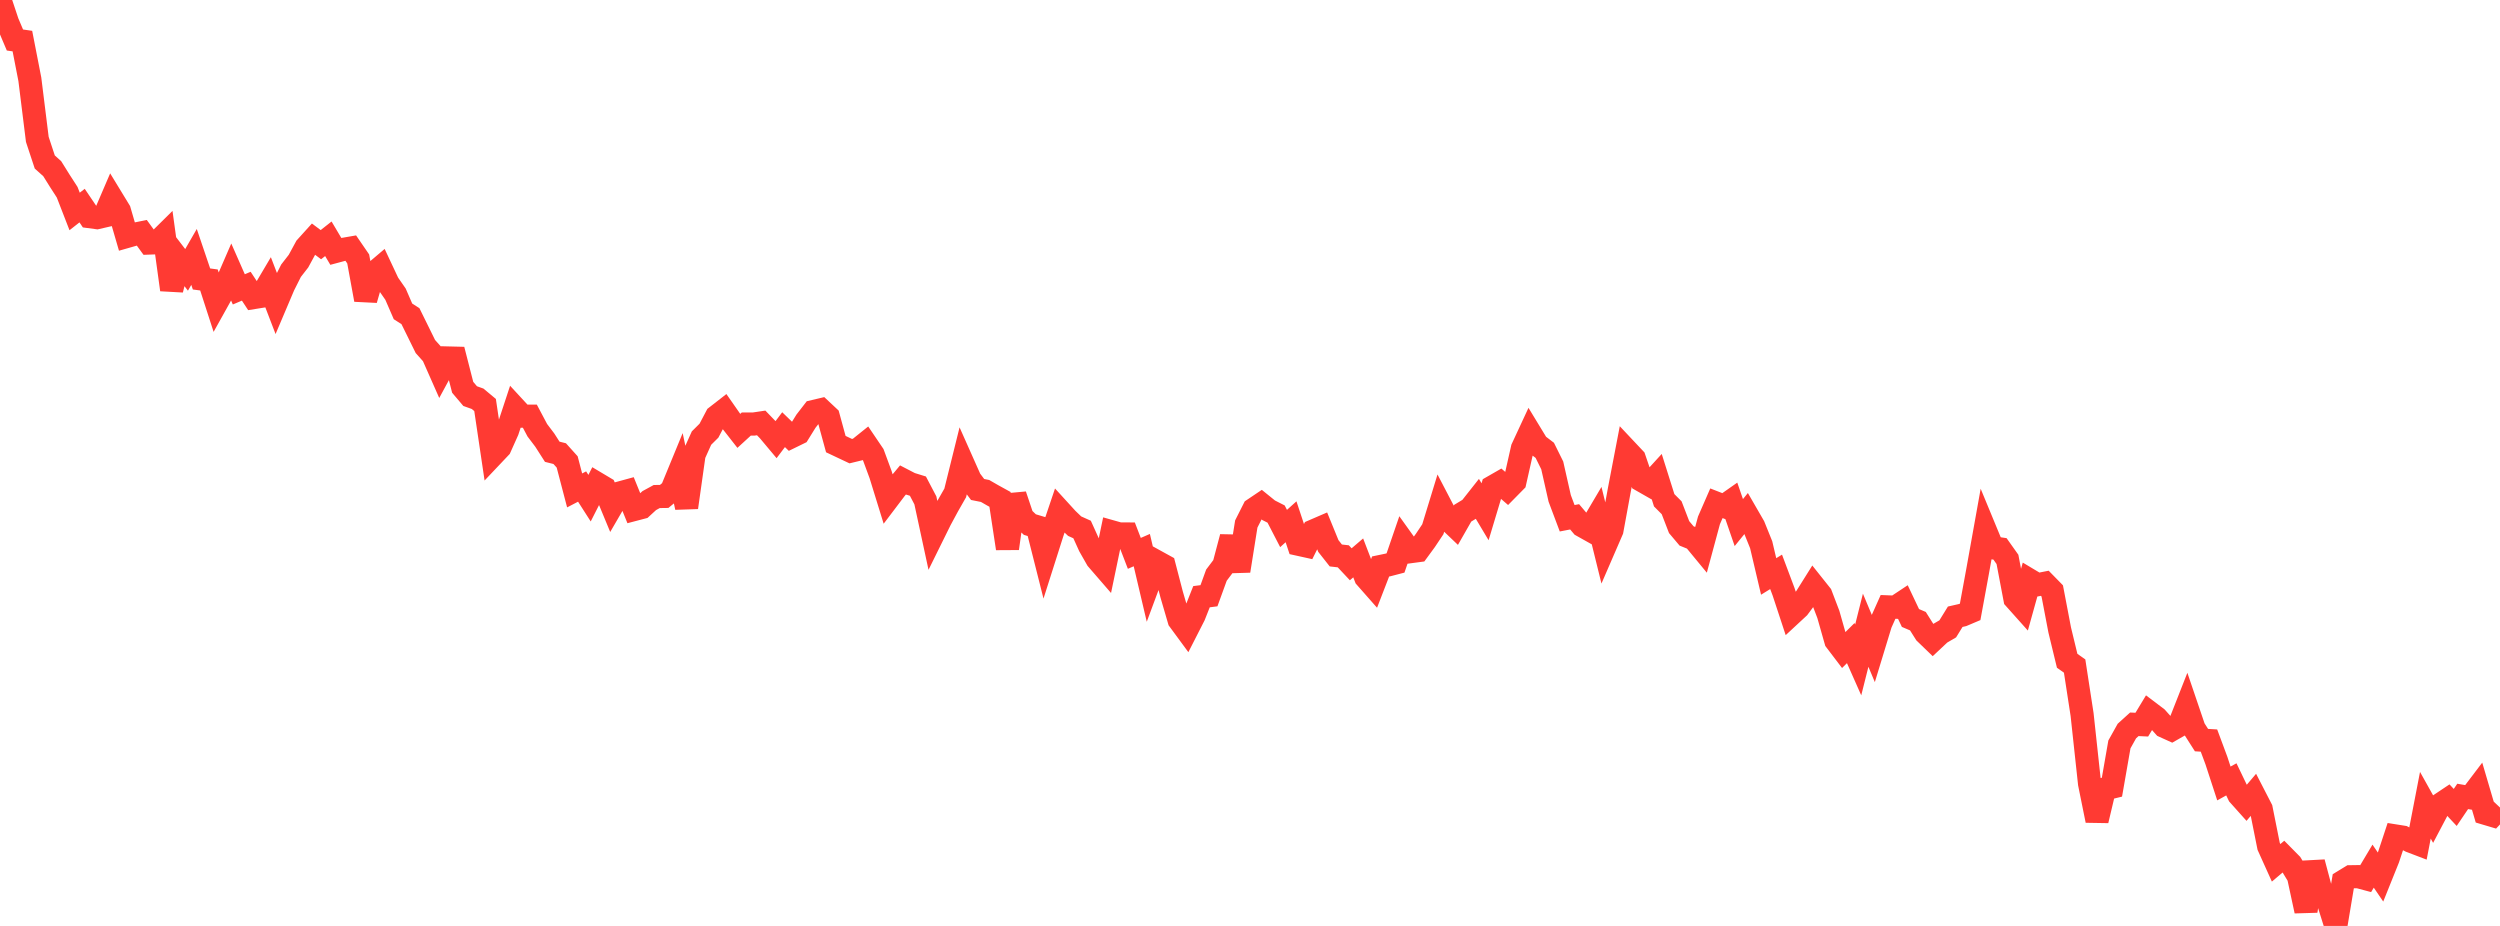 <?xml version="1.0" standalone="no"?>
<!DOCTYPE svg PUBLIC "-//W3C//DTD SVG 1.1//EN" "http://www.w3.org/Graphics/SVG/1.1/DTD/svg11.dtd">

<svg width="135" height="50" viewBox="0 0 135 50" preserveAspectRatio="none" 
  xmlns="http://www.w3.org/2000/svg"
  xmlns:xlink="http://www.w3.org/1999/xlink">


<polyline points="0.0, 0.0 0.403, 1.209 0.806, 2.16 1.209, 2.219 1.612, 4.284 2.015, 7.528 2.418, 8.748 2.821, 9.11 3.224, 9.756 3.627, 10.381 4.03, 11.419 4.433, 11.102 4.836, 11.699 5.239, 11.753 5.642, 11.66 6.045, 10.721 6.448, 11.382 6.851, 12.767 7.254, 12.652 7.657, 12.57 8.06, 13.124 8.463, 13.109 8.866, 12.711 9.269, 15.644 9.672, 14.047 10.075, 14.573 10.478, 13.874 10.881, 15.064 11.284, 15.118 11.687, 16.363 12.09, 15.639 12.493, 14.71 12.896, 15.626 13.299, 15.455 13.701, 16.067 14.104, 16.002 14.507, 15.32 14.91, 16.37 15.313, 15.42 15.716, 14.619 16.119, 14.1 16.522, 13.357 16.925, 12.911 17.328, 13.212 17.731, 12.894 18.134, 13.574 18.537, 13.466 18.94, 13.396 19.343, 13.983 19.746, 16.185 20.149, 14.789 20.552, 14.447 20.955, 15.305 21.358, 15.885 21.761, 16.814 22.164, 17.073 22.567, 17.891 22.97, 18.711 23.373, 19.162 23.776, 20.074 24.179, 19.331 24.582, 19.341 24.985, 20.914 25.388, 21.39 25.791, 21.534 26.194, 21.87 26.597, 24.585 27.0, 24.159 27.403, 23.259 27.806, 22.036 28.209, 22.473 28.612, 22.473 29.015, 23.233 29.418, 23.765 29.821, 24.395 30.224, 24.496 30.627, 24.944 31.03, 26.483 31.433, 26.273 31.836, 26.902 32.239, 26.108 32.642, 26.348 33.045, 27.321 33.448, 26.627 33.851, 26.517 34.254, 27.509 34.657, 27.403 35.06, 27.033 35.463, 26.813 35.866, 26.807 36.269, 26.476 36.672, 25.497 37.075, 27.402 37.478, 24.552 37.881, 23.656 38.284, 23.256 38.687, 22.49 39.09, 22.176 39.493, 22.753 39.896, 23.268 40.299, 22.899 40.701, 22.898 41.104, 22.838 41.507, 23.256 41.91, 23.737 42.313, 23.202 42.716, 23.592 43.119, 23.395 43.522, 22.745 43.925, 22.224 44.328, 22.129 44.731, 22.506 45.134, 23.981 45.537, 24.172 45.94, 24.362 46.343, 24.264 46.746, 23.941 47.149, 24.536 47.552, 25.629 47.955, 26.933 48.358, 26.401 48.761, 25.917 49.164, 26.126 49.567, 26.251 49.97, 27.019 50.373, 28.887 50.776, 28.071 51.179, 27.324 51.582, 26.618 51.985, 24.993 52.388, 25.899 52.791, 26.432 53.194, 26.512 53.597, 26.744 54.0, 26.966 54.403, 29.616 54.806, 26.737 55.209, 27.939 55.612, 28.327 56.015, 28.448 56.418, 30.044 56.821, 28.777 57.224, 27.583 57.627, 28.025 58.03, 28.412 58.433, 28.593 58.836, 29.483 59.239, 30.192 59.642, 30.657 60.045, 28.721 60.448, 28.835 60.851, 28.836 61.254, 29.882 61.657, 29.706 62.06, 31.418 62.463, 30.333 62.866, 30.555 63.269, 32.103 63.672, 33.483 64.075, 34.031 64.478, 33.241 64.881, 32.222 65.284, 32.17 65.687, 31.059 66.09, 30.525 66.493, 29.004 66.896, 30.827 67.299, 28.295 67.701, 27.499 68.104, 27.228 68.507, 27.554 68.91, 27.759 69.313, 28.539 69.716, 28.176 70.119, 29.39 70.522, 29.479 70.925, 28.672 71.328, 28.498 71.731, 29.484 72.134, 29.995 72.537, 30.041 72.94, 30.471 73.343, 30.126 73.746, 31.176 74.149, 31.633 74.552, 30.59 74.955, 30.506 75.358, 30.401 75.761, 29.226 76.164, 29.789 76.567, 29.735 76.97, 29.184 77.373, 28.58 77.776, 27.263 78.179, 28.036 78.582, 28.42 78.985, 27.714 79.388, 27.47 79.791, 26.96 80.194, 27.635 80.597, 26.295 81.0, 26.064 81.403, 26.414 81.806, 26.005 82.209, 24.216 82.612, 23.348 83.015, 24.011 83.418, 24.318 83.821, 25.132 84.224, 26.914 84.627, 27.986 85.03, 27.908 85.433, 28.385 85.836, 28.611 86.239, 27.929 86.642, 29.563 87.045, 28.633 87.448, 26.435 87.851, 24.335 88.254, 24.763 88.657, 25.946 89.06, 26.176 89.463, 25.735 89.866, 27.014 90.269, 27.419 90.672, 28.464 91.075, 28.941 91.478, 29.105 91.881, 29.594 92.284, 28.1 92.687, 27.176 93.09, 27.333 93.493, 27.05 93.896, 28.219 94.299, 27.722 94.701, 28.418 95.104, 29.417 95.507, 31.128 95.91, 30.88 96.313, 31.954 96.716, 33.177 97.119, 32.803 97.522, 32.26 97.925, 31.617 98.328, 32.123 98.731, 33.178 99.134, 34.597 99.537, 35.127 99.94, 34.727 100.343, 35.636 100.746, 34.032 101.149, 34.995 101.552, 33.673 101.955, 32.772 102.358, 32.788 102.761, 32.521 103.164, 33.371 103.567, 33.543 103.97, 34.182 104.373, 34.571 104.776, 34.193 105.179, 33.958 105.582, 33.304 105.985, 33.212 106.388, 33.041 106.791, 30.85 107.194, 28.604 107.597, 29.579 108.0, 29.639 108.403, 30.207 108.806, 32.331 109.209, 32.782 109.612, 31.336 110.015, 31.577 110.418, 31.497 110.821, 31.909 111.224, 34.018 111.627, 35.683 112.03, 35.966 112.433, 38.587 112.836, 42.315 113.239, 44.306 113.642, 42.607 114.045, 42.508 114.448, 40.199 114.851, 39.477 115.254, 39.112 115.657, 39.131 116.06, 38.465 116.463, 38.77 116.866, 39.221 117.269, 39.404 117.672, 39.174 118.075, 38.148 118.478, 39.334 118.881, 39.966 119.284, 39.99 119.687, 41.073 120.09, 42.308 120.493, 42.085 120.896, 42.925 121.299, 43.375 121.701, 42.901 122.104, 43.683 122.507, 45.7 122.91, 46.593 123.313, 46.251 123.716, 46.659 124.119, 47.323 124.522, 49.194 124.925, 46.568 125.328, 48.082 125.731, 48.712 126.134, 50.0 126.537, 47.591 126.94, 47.345 127.343, 47.339 127.746, 47.447 128.149, 46.772 128.552, 47.364 128.955, 46.362 129.358, 45.143 129.761, 45.207 130.164, 45.417 130.567, 45.571 130.97, 43.483 131.373, 44.205 131.776, 43.44 132.179, 43.171 132.582, 43.602 132.985, 43.006 133.388, 43.076 133.791, 42.545 134.194, 43.915 134.597, 44.035 135.0, 43.607" fill="none" stroke="#ff3a33" stroke-width="1.25"/>

</svg>